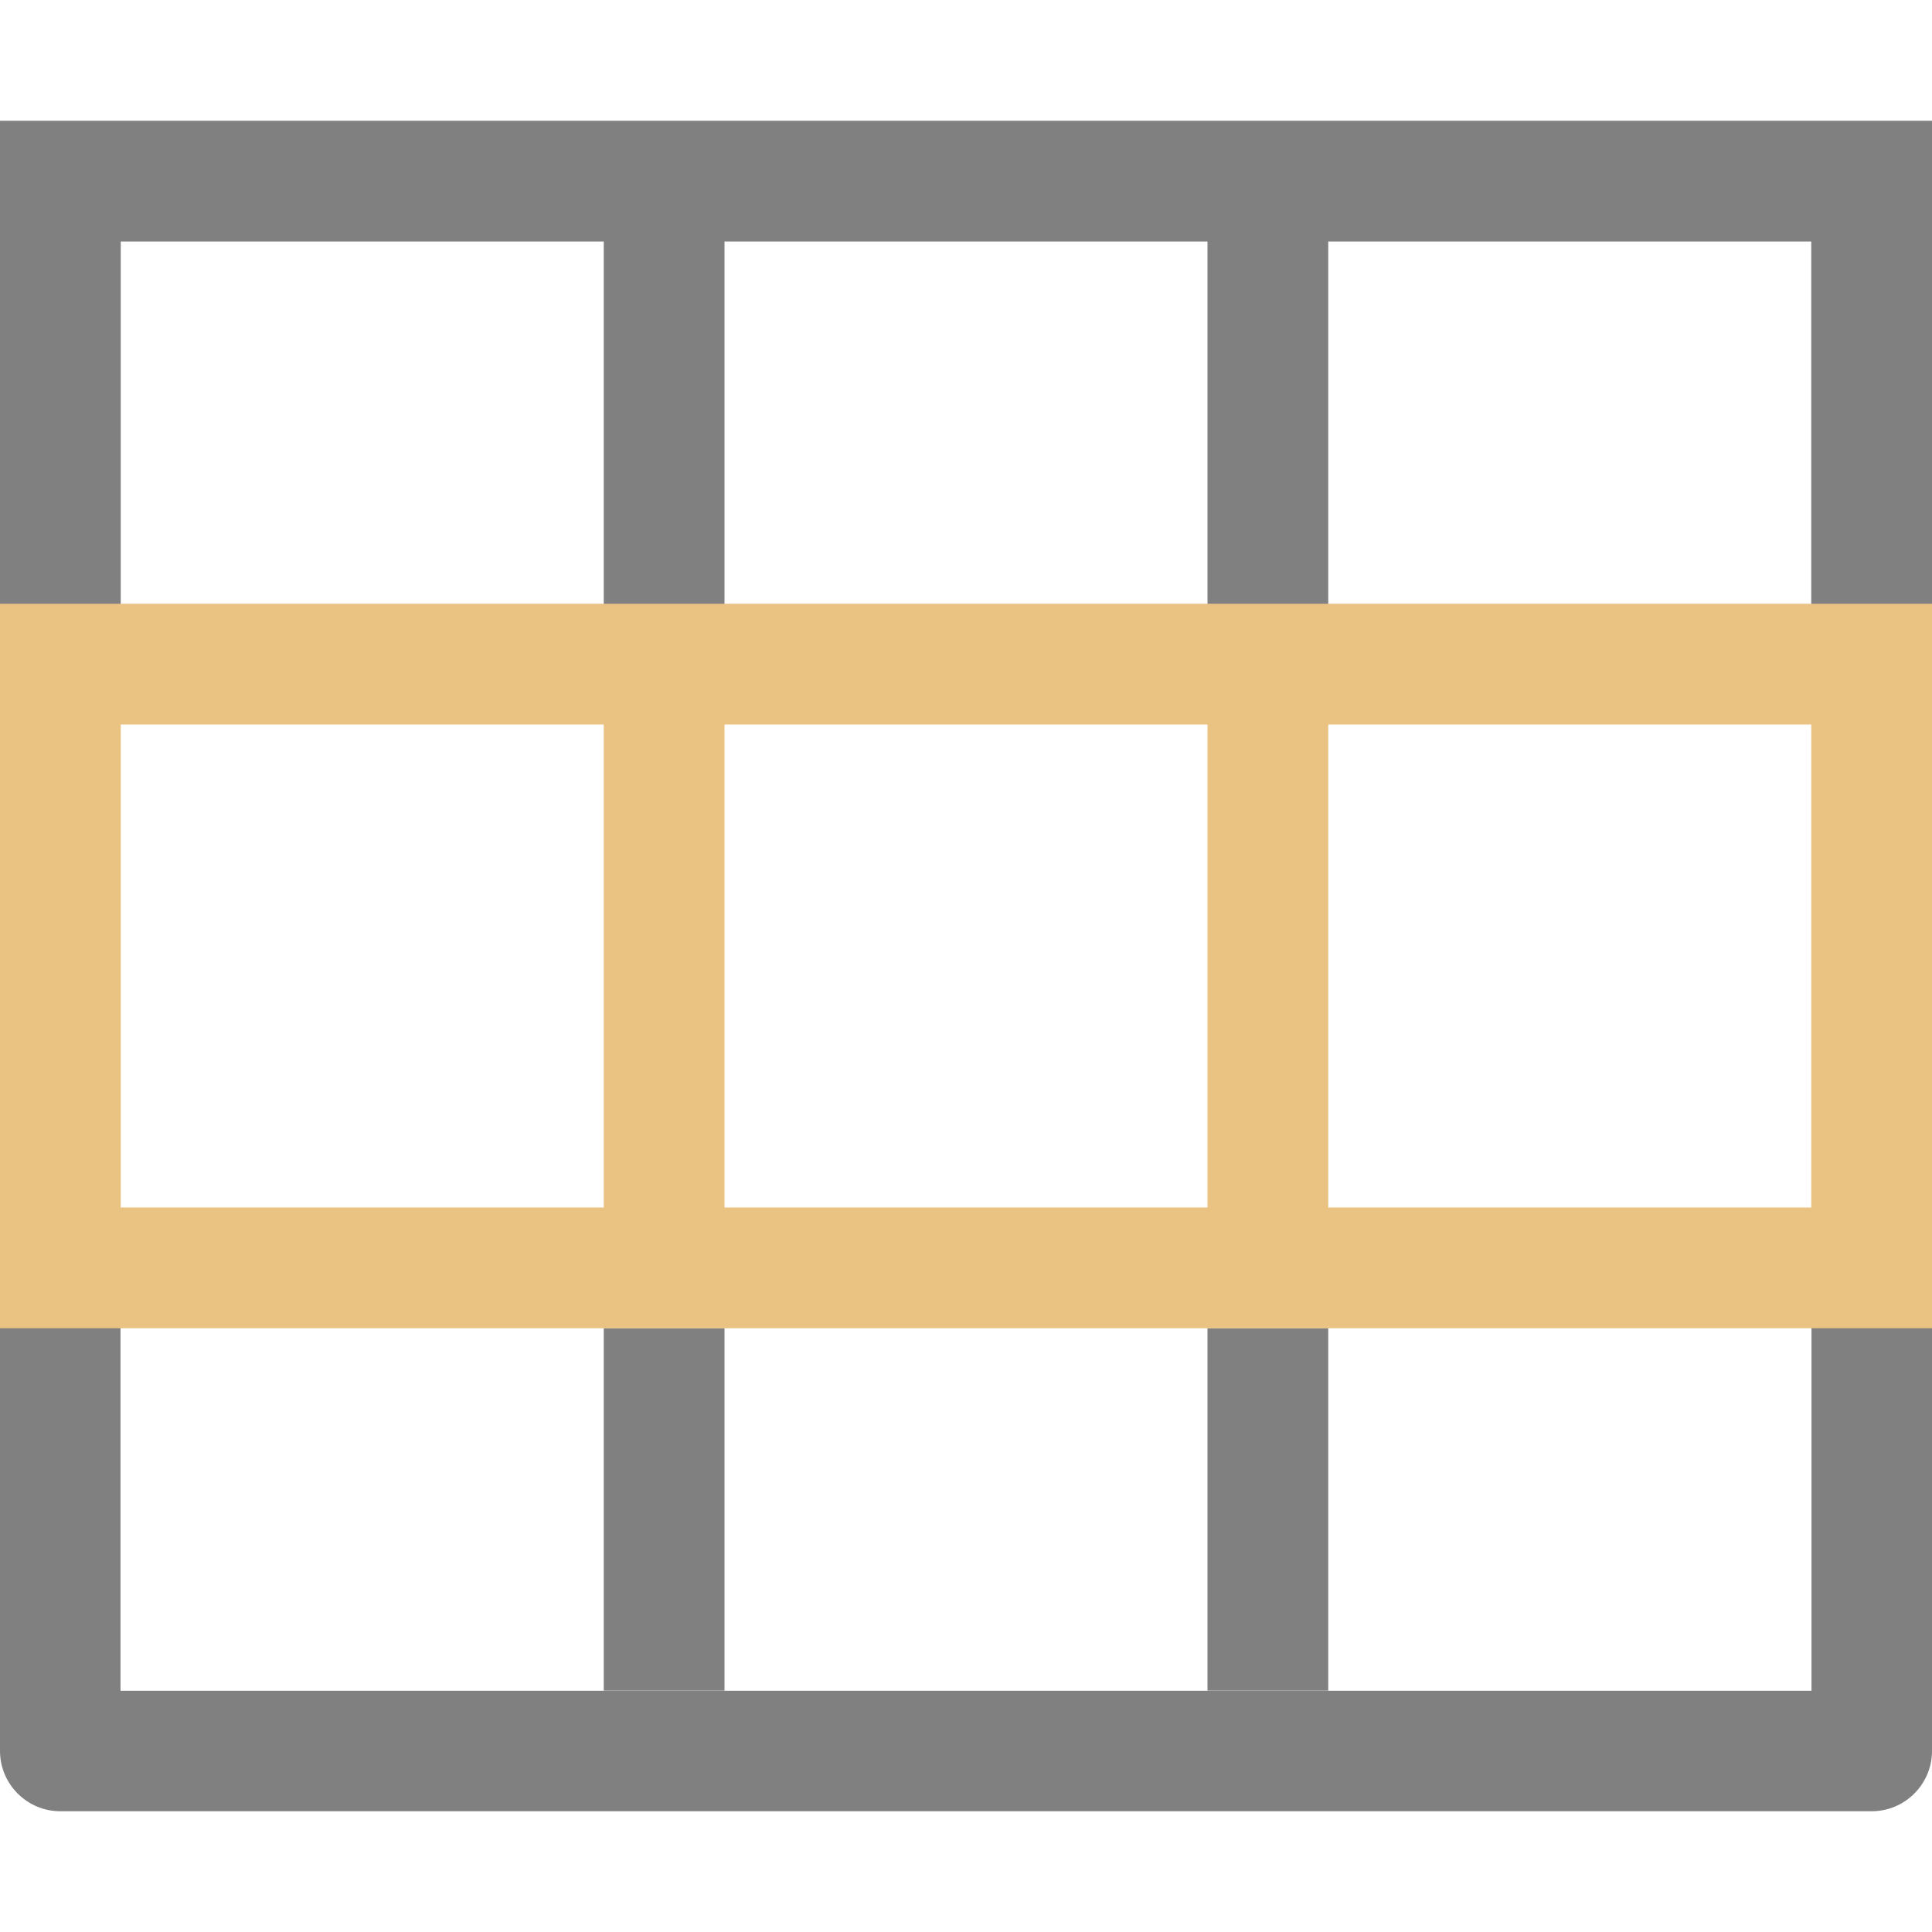 <?xml version="1.0" encoding="UTF-8" standalone="no"?>
<svg xmlns="http://www.w3.org/2000/svg" xmlns:sodipodi="http://sodipodi.sourceforge.net/DTD/sodipodi-0.dtd" xmlns:inkscape="http://www.inkscape.org/namespaces/inkscape" viewBox="0 0 16 16" version="1.1">
 <defs id="defs10"/>
 <sodipodi:namedview pagecolor="#ffffff" bordercolor="#666666" borderopacity="1" objecttolerance="10" gridtolerance="10" guidetolerance="10" inkscape:pageopacity="0" inkscape:pageshadow="2" inkscape:window-width="2560" inkscape:window-height="1319" id="namedview8" showgrid="true" inkscape:zoom="41.7193" inkscape:cx="-0.1524274" inkscape:cy="7.50479" inkscape:window-x="0" inkscape:window-y="30" inkscape:window-maximized="1" inkscape:current-layer="svg6">
  <inkscape:grid type="xygrid" id="grid822"/>
 </sodipodi:namedview>






     /&amp;gt;
  <path d="M 1 2 L 1 14 L 15 14 L 15 2 L 1 2 z " id="rect840" opacity="1" stroke-dasharray="none" stroke-opacity="1" fill="#ffffff" stroke="none" stroke-linejoin="round" fill-opacity="1" stroke-linecap="round" stroke-width="2" stroke-miterlimit="4"/> <path d="M 0 1 L 0 5 L 0 14.5 C -0 14.776 0.224 15 0.5 15 L 15.5 15 C 15.776 15 16 14.776 16 14.5 L 16 5 L 16 1 L 0 1 z M 1 2 L 5 2 L 5 5 L 5 6 L 6 6 L 6 5 L 6 2 L 10 2 L 10 5 L 10 6 L 11 6 L 11 5 L 11 2 L 15 2 L 15 5 L 15.002 5 L 15.002 14.002 L 0.998 14.002 L 0.998 5 L 1 5 L 1 2 z M 5 11 L 5 14 L 6 14 L 6 11 L 5 11 z M 10 11 L 10 14 L 11 14 L 11 11 L 10 11 z " id="path4" fill="#808080" fill-opacity="1"/> <path d="m 0,5 v 6 H 16 V 5 Z m 1,1 h 4 v 4 H 1 Z m 5,0 h 4 v 4 H 6 Z m 5,0 h 4 v 4 h -4 z" id="rect824" inkscape:connector-curvature="0" opacity="1" stroke-dasharray="none" stroke-opacity="1" fill="#eac282" stroke="none" stroke-linejoin="round" fill-opacity="1" stroke-linecap="round" stroke-width="2" stroke-miterlimit="4"/></svg>

